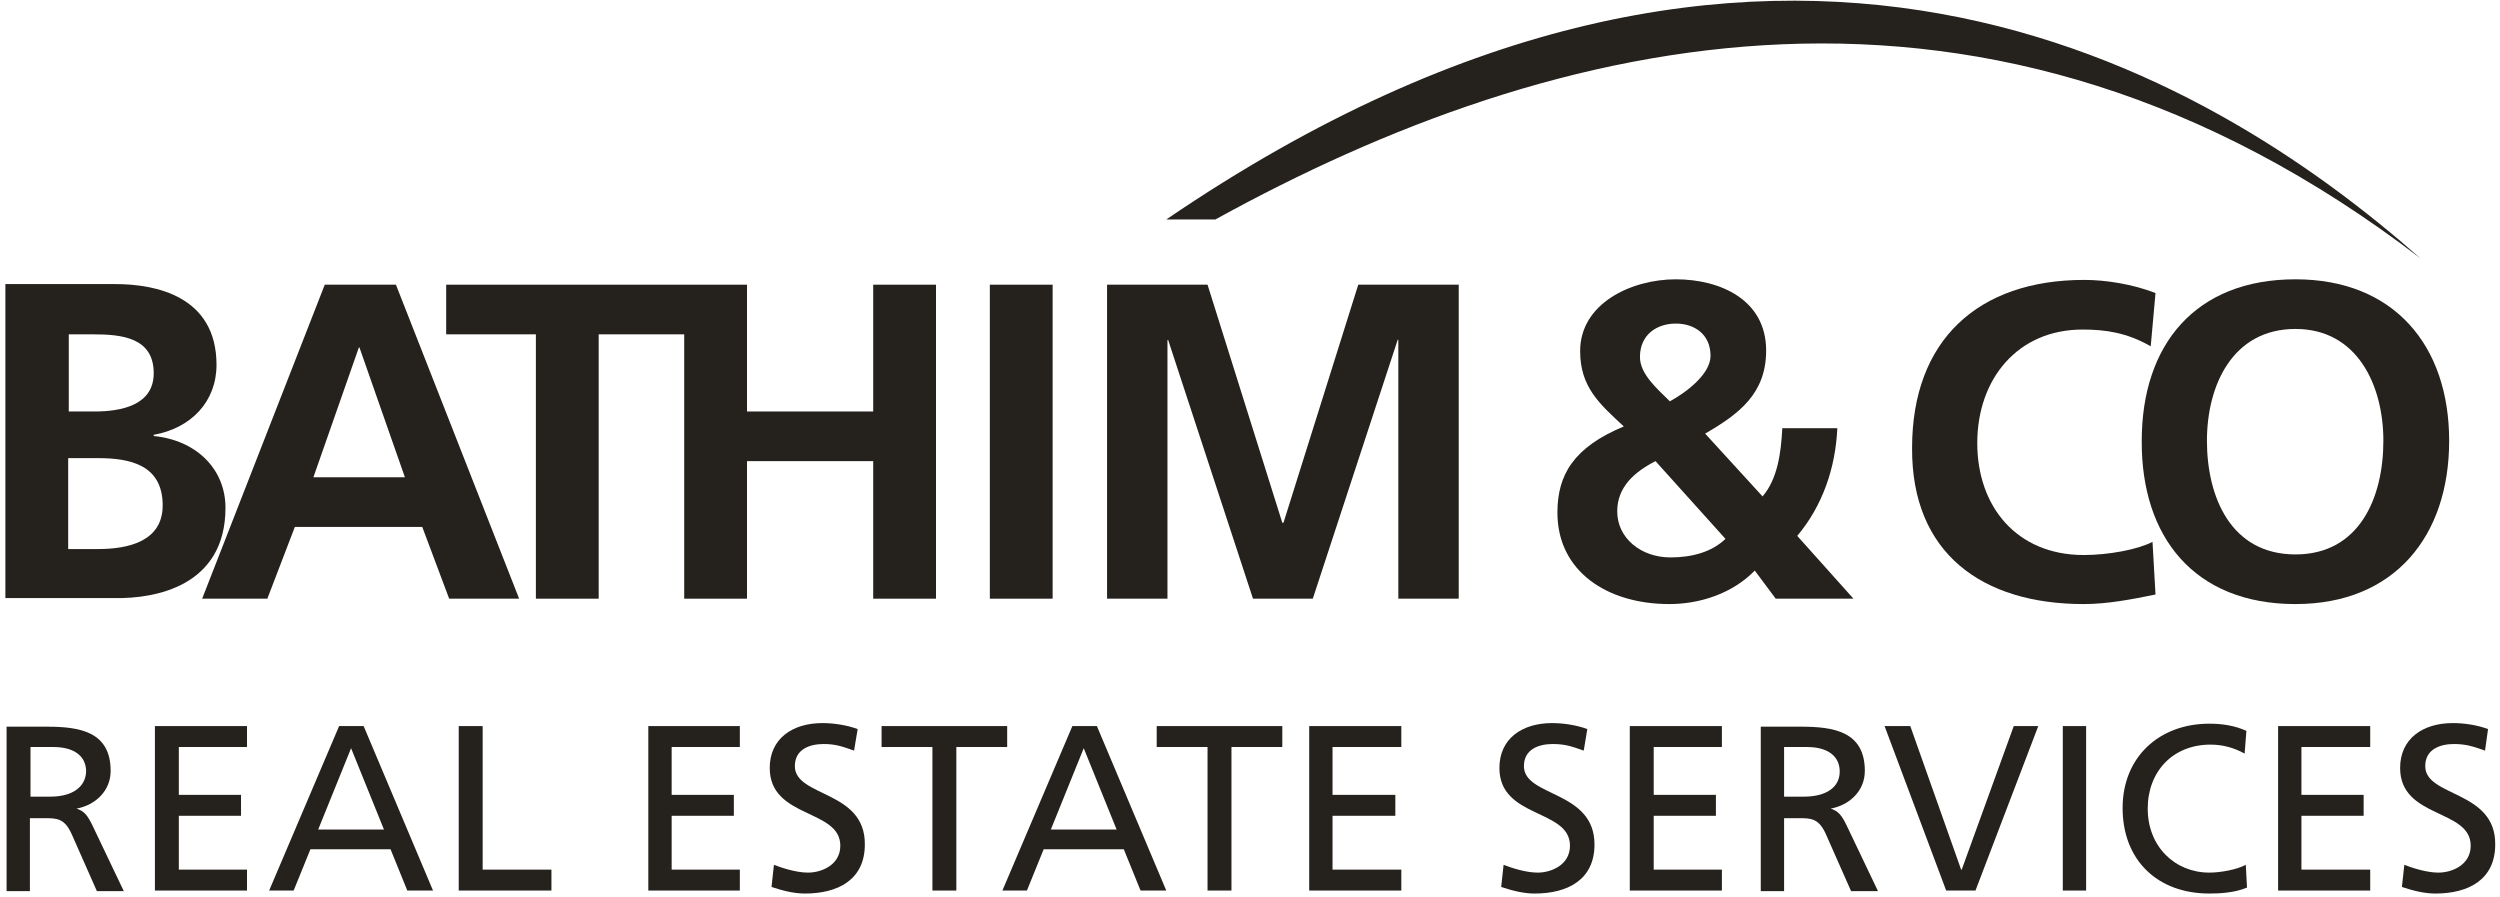 <svg width="418" height="150" viewBox="0 0 418 150" fill="none" xmlns="http://www.w3.org/2000/svg">
<path d="M12.8 135.2C16 134.6 18.5 132.2 18.5 128.9C18.5 122.3 13.3 121.5 7.8 121.5H1.1V149H5V136.8H7.4C9.5 136.8 10.8 136.8 12 139.5L16.2 149H20.7L15.5 138.1C14.6 136.2 14 135.6 12.8 135.2ZM8.4 133.2H5.1V124.9H8.9C12.5 124.9 14.4 126.5 14.4 129C14.3 131.6 12.1 133.2 8.4 133.2Z" fill="#25221E"/>
<path d="M25.9 148.9H41.3V145.4H29.9V136.4H40.3V132.9H29.9V124.9H41.3V121.4H25.9V148.9Z" fill="#25221E"/>
<path d="M56.7 121.4L45 148.9H49.1L51.9 142H65.3L68.1 148.9H72.4L60.8 121.4H56.7ZM53.2 138.7L58.7 125.1L64.2 138.7H53.2Z" fill="#25221E"/>
<path d="M80.7 121.4H76.7V148.9H92.2V145.4H80.7V121.4Z" fill="#25221E"/>
<path d="M108.4 148.9H123.7V145.4H112.3V136.4H122.7V132.9H112.3V124.9H123.7V121.4H108.4V148.9Z" fill="#25221E"/>
<path d="M132.9 128.1C132.9 125.2 135.5 124.4 137.7 124.4C139.7 124.4 140.8 124.8 142.8 125.5L143.4 121.9C141.5 121.2 139.3 120.9 137.5 120.9C132.5 120.9 128.7 123.5 128.7 128.4C128.7 136.9 140.5 135.2 140.5 141.4C140.5 144.6 137.4 145.9 135.1 145.9C133.1 145.9 130.7 145.1 129.4 144.6L129 148.3C130.8 148.9 132.7 149.4 134.6 149.4C140.1 149.4 144.6 147.1 144.6 141.2C144.7 132.1 132.9 133.3 132.9 128.1Z" fill="#25221E"/>
<path d="M168.4 121.4H147.4V124.9H155.9V148.9H159.9V124.9H168.4V121.4Z" fill="#25221E"/>
<path d="M179.3 121.4L167.6 148.9H171.7L174.5 142H187.9L190.7 148.9H195L183.4 121.4H179.3ZM175.7 138.7L181.2 125.1L186.7 138.7H175.7Z" fill="#25221E"/>
<path d="M193.4 124.9H201.9V148.9H205.9V124.9H214.4V121.4H193.4V124.9Z" fill="#25221E"/>
<path d="M218.9 148.9H234.3V145.4H222.8V136.4H233.3V132.9H222.8V124.9H234.3V121.4H218.9V148.9Z" fill="#25221E"/>
<path d="M254.8 128.1C254.8 125.2 257.4 124.4 259.6 124.4C261.7 124.4 262.8 124.8 264.8 125.5L265.4 121.9C263.5 121.2 261.3 120.9 259.5 120.9C254.5 120.9 250.7 123.5 250.7 128.4C250.7 136.9 262.5 135.2 262.5 141.4C262.5 144.6 259.4 145.9 257.1 145.9C255.1 145.9 252.7 145.1 251.4 144.6L251 148.3C252.8 148.9 254.7 149.4 256.6 149.4C262.1 149.4 266.6 147.1 266.6 141.2C266.6 132.1 254.8 133.3 254.8 128.1Z" fill="#25221E"/>
<path d="M272.5 148.9H287.9V145.4H276.5V136.4H286.9V132.9H276.5V124.9H287.9V121.4H272.5V148.9Z" fill="#25221E"/>
<path d="M306.1 135.2C309.3 134.6 311.8 132.2 311.8 128.9C311.8 122.3 306.6 121.5 301.1 121.5H294.4V149H298.3V136.8H300.7C302.8 136.8 304.1 136.8 305.3 139.5L309.5 149H314L308.8 138.1C307.9 136.2 307.3 135.6 306.1 135.2ZM301.6 133.2H298.3V124.9H302.1C305.7 124.9 307.6 126.5 307.6 129C307.6 131.6 305.4 133.2 301.6 133.2Z" fill="#25221E"/>
<path d="M328 145.4H327.9L319.4 121.4H315.1L325.4 148.9H330.3L340.8 121.4H336.7L328 145.4Z" fill="#25221E"/>
<path d="M348.8 121.4H344.9V148.9H348.8V121.4Z" fill="#25221E"/>
<path d="M369.4 145.9C363.7 145.9 359.1 141.6 359.1 135.2C359.1 129 363.3 124.5 369.6 124.5C371.6 124.5 373.5 125 375.3 126L375.6 122.2C373.6 121.3 371.5 121 369.4 121C361 121 354.9 126.6 354.9 135.1C354.9 143.8 360.7 149.4 369.4 149.4C371 149.4 373.6 149.3 375.7 148.4L375.5 144.6C374 145.4 371.3 145.9 369.4 145.9Z" fill="#25221E"/>
<path d="M380.9 148.9H396.3V145.4H384.8V136.4H395.2V132.9H384.8V124.9H396.3V121.4H380.9V148.9Z" fill="#25221E"/>
<path d="M405.5 128.1C405.5 125.2 408.1 124.4 410.3 124.4C412.3 124.4 413.5 124.8 415.5 125.5L416 121.9C414.1 121.2 412 120.9 410.1 120.9C405.1 120.9 401.3 123.5 401.3 128.4C401.3 136.9 413.1 135.2 413.1 141.4C413.1 144.6 410 145.9 407.7 145.9C405.7 145.9 403.3 145.1 402 144.6L401.6 148.3C403.4 148.9 405.3 149.4 407.2 149.4C412.7 149.4 417.2 147.1 417.2 141.2C417.3 132.1 405.5 133.3 405.5 128.1Z" fill="#25221E"/>
<path d="M37.7 84.9C37.7 78.4 32.8 73.6 25.7 72.9V72.7C31.9 71.6 36.2 67.2 36.2 61C36.2 49.5 26 47.5 19.3 47.5H0.9V100H19.3C25.8 100.1 37.7 98.1 37.7 84.9ZM11.4 55.9H15.5C20.3 55.9 25.7 56.4 25.7 62.4C25.7 67.8 20.2 68.8 15.8 68.8H11.5V55.9H11.4ZM11.4 91.8V76.6H16.4C21.7 76.6 27.2 77.7 27.2 84.5C27.2 90.6 21.3 91.8 16.4 91.8H11.4Z" fill="#25221E"/>
<path d="M66.2 47.6H54.3L33.8 100.1H44.7L49.3 88.1H70.6L75.1 100.1H86.8L66.2 47.6ZM52.4 79.8L60 58.1H60.1L67.7 79.8H52.4Z" fill="#25221E"/>
<path d="M156.5 100.1V47.6H146V68.8H124.9V47.6H115.2H114.4H74.6V55.9H89.6V100.1H100.1V55.9H114.4V100.1H124.9V77.1H146V100.1H156.5Z" fill="#25221E"/>
<path d="M176 47.6H165.5V100.1H176V47.6Z" fill="#25221E"/>
<path d="M214.6 87.4H214.4L201.9 47.6H185.1V100.1H195.2V56.9L195.3 56.8L209.5 100.1H219.5L233.7 56.8H233.8V100.1H243.9V47.6H227.1L214.6 87.4Z" fill="#25221E"/>
<path d="M309.9 100.1L300.5 89.6C304.7 84.6 306.9 78.3 307.2 71.6H298C297.8 75.7 297.2 80.1 294.7 83L285.1 72.5C290.8 69.2 295.3 65.8 295.3 58.6C295.3 50.1 287.6 46.7 280.2 46.7C272.8 46.7 264.2 50.7 264.2 58.7C264.2 64.7 267.4 67.5 271.5 71.3C263.1 74.8 260.4 79.4 260.4 85.7C260.4 95.6 268.8 101 279.1 101C284.3 101 289.7 99.2 293.4 95.4L296.9 100.1H309.9ZM280.2 54.1C283.2 54.1 286 55.8 286 59.5C286 62.6 281.8 65.7 279.2 67.1C277.2 65.1 274.2 62.6 274.2 59.7C274.2 55.8 277.2 54.1 280.2 54.1ZM279.3 93.2C274.4 93.2 270.4 90 270.4 85.5C270.4 81.4 273.3 78.9 276.8 77.1L288.5 90.1C286.2 92.3 282.9 93.2 279.3 93.2Z" fill="#25221E"/>
<path d="M348.4 101C352.4 101 356.5 100.2 360.4 99.4L359.9 90.6C357.4 91.9 352.5 92.8 348.4 92.8C337.2 92.8 330.6 84.7 330.6 74.1C330.6 63.3 337.4 55.1 348.2 55.1C352 55.1 355.6 55.6 359.6 57.9L360.4 49C356.6 47.5 352 46.8 348.5 46.8C330.7 46.8 319.7 56.9 319.7 74.9C319.6 92.5 331.4 101 348.4 101Z" fill="#25221E"/>
<path d="M383.8 101C400.4 101 409.5 89.6 409.5 73.7C409.5 57.8 400.3 46.7 383.8 46.7C367.1 46.7 358.1 57.6 358.1 73.7C358 89.8 366.9 101 383.8 101ZM383.8 55C394.2 55 398.5 64.5 398.5 73.7C398.5 83.2 394.5 92.7 383.8 92.7C373 92.7 369 83.1 369 73.7C369 64.4 373.3 55 383.8 55Z" fill="#25221E"/>
<path d="M195 36.7C296.2 -32.3 369.1 11.8 404.7 43.2C332.3 -12.3 260 5.4 203.2 36.7H195Z" fill="#25221E"/>
</svg>
